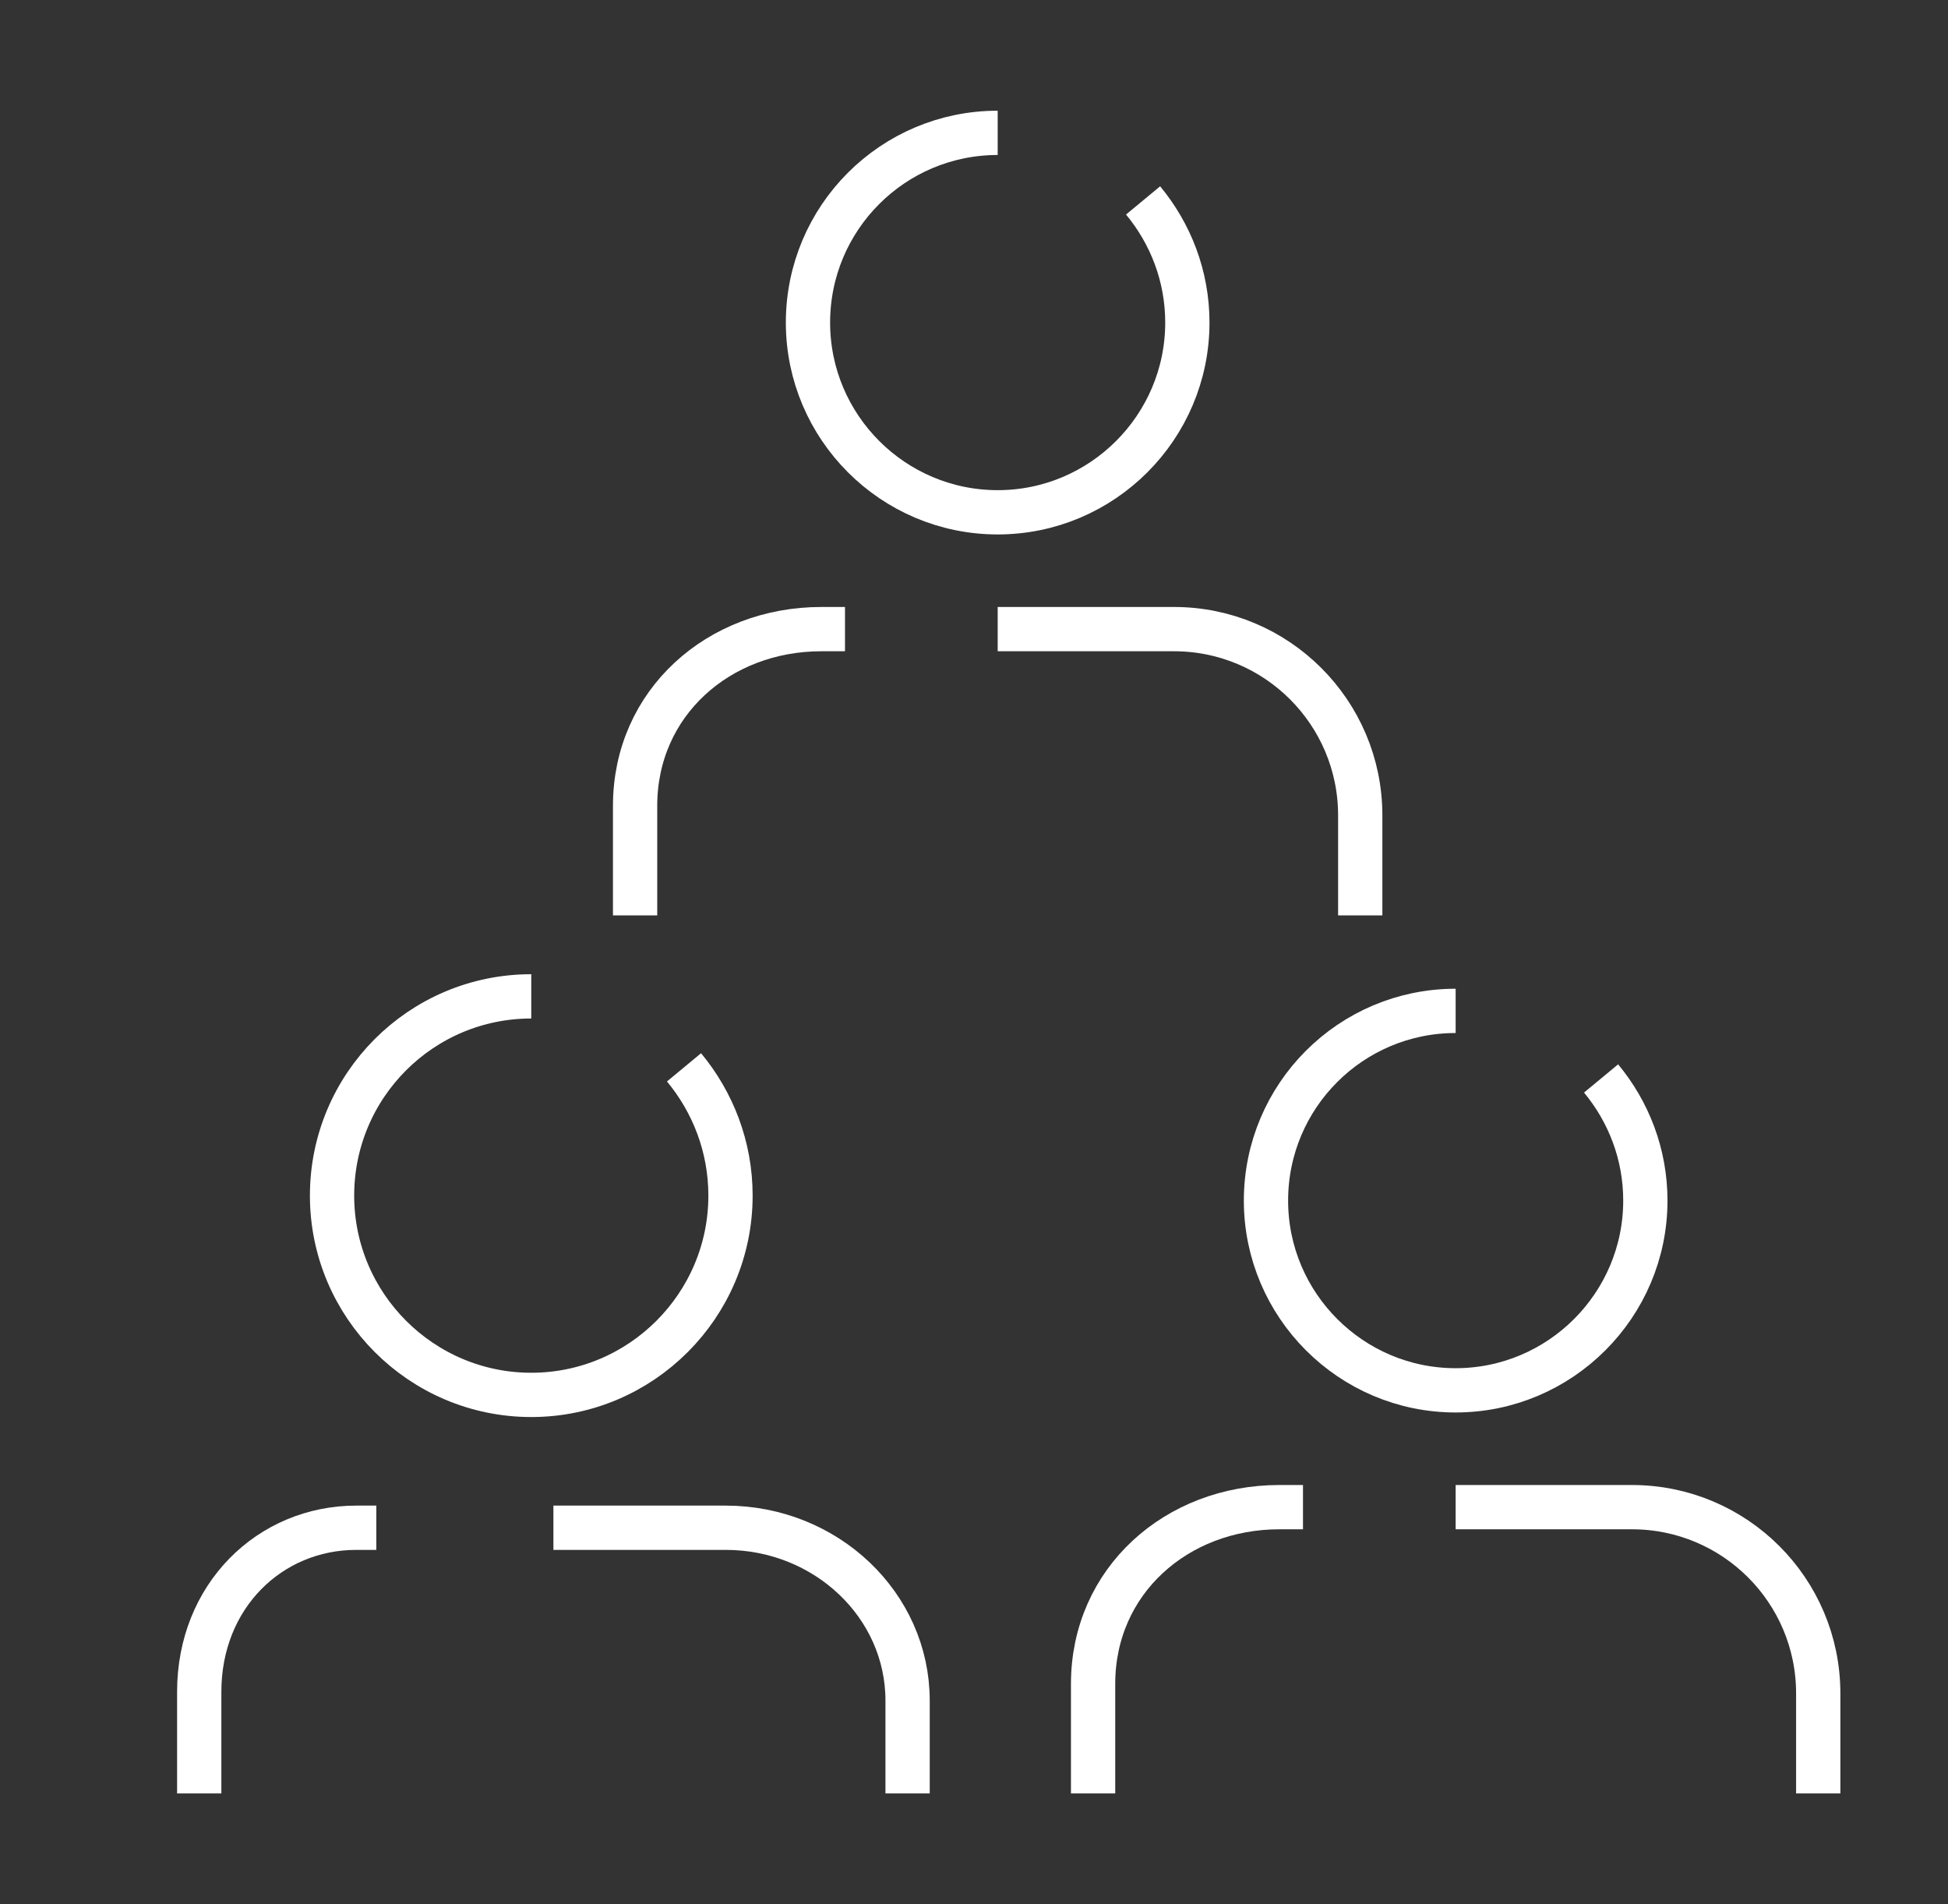 <svg width="44" height="43" viewBox="0 0 44 43" fill="none" xmlns="http://www.w3.org/2000/svg">
<rect x="0" y="0" width="44" height="43" fill="#333333" stroke="none"/>
<g clip-path="url(#clip0_1302_103285)">
<path d="M14.345 20.672V18.198C14.345 15.871 16.233 14.207 18.552 14.207H19.086" stroke="white"/>
<path d="M30.724 20.672V18.414C30.724 16.086 28.836 14.207 26.517 14.207H22.535" stroke="white"/>
<path d="M22.535 3C20.164 3 18.25 4.922 18.25 7.284C18.25 9.647 20.172 11.569 22.535 11.569C24.897 11.569 26.819 9.647 26.819 7.284C26.819 6.233 26.44 5.276 25.819 4.526" stroke="white"/>
<path d="M4.5 40.5V38.204C4.5 36.044 6.093 34.5 8.049 34.5H8.5" stroke="white"/>
<path d="M20.5 40.5V38.404C20.5 36.244 18.656 34.5 16.39 34.5H12.5" stroke="white"/>
<path d="M12 22.5C9.51 22.5 7.5 24.519 7.5 27C7.5 29.481 9.519 31.5 12 31.5C14.481 31.5 16.5 29.481 16.5 27C16.5 25.895 16.102 24.89 15.45 24.103" stroke="white"/>
<path d="M24.69 40.5V38.026C24.69 35.699 26.578 34.035 28.896 34.035H29.431" stroke="white"/>
<path d="M41.069 40.5V38.242C41.069 35.914 39.181 34.035 36.862 34.035H32.879" stroke="white"/>
<path d="M32.879 22.828C30.509 22.828 28.595 24.75 28.595 27.112C28.595 29.474 30.517 31.397 32.879 31.397C35.241 31.397 37.164 29.474 37.164 27.112C37.164 26.06 36.785 25.104 36.164 24.354" stroke="white"/>
</g>
<defs>
<clipPath id="clip0_1302_103285">
<rect width="43" height="43" fill="white" transform="translate(0.5)"/>
</clipPath>
</defs>
</svg>
